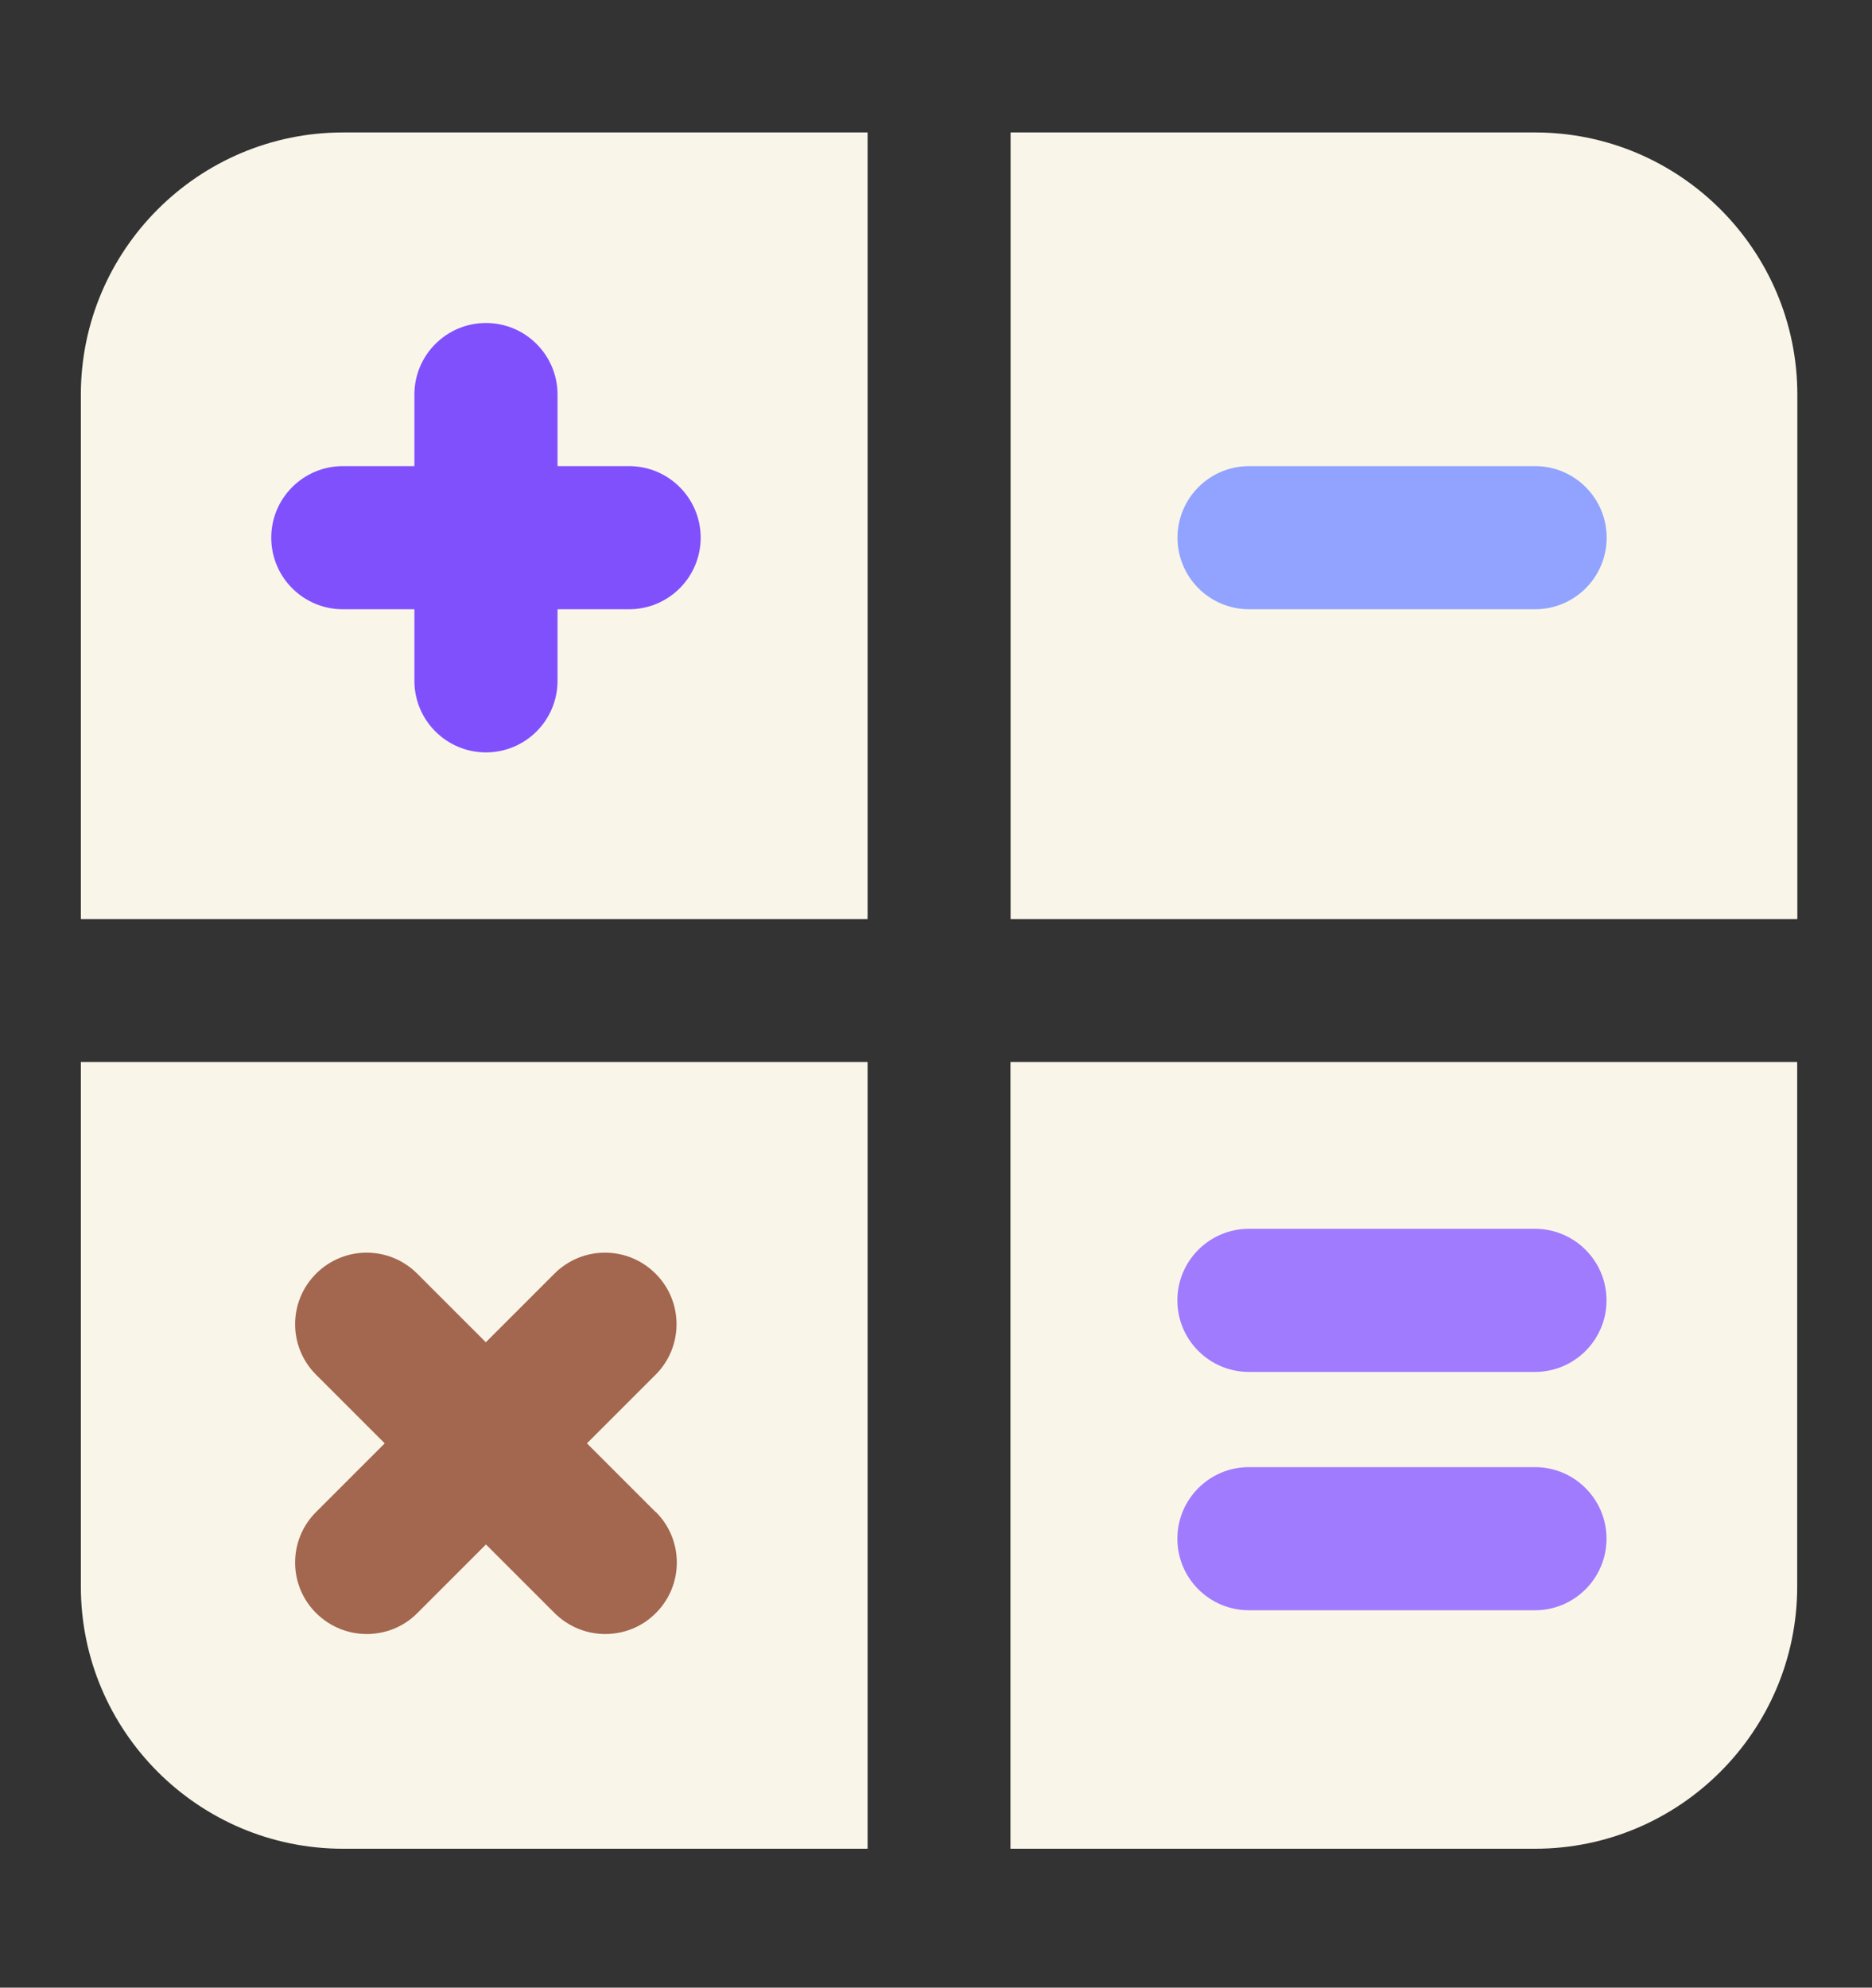 <svg viewBox="0 0 133.13 141.36" xmlns="http://www.w3.org/2000/svg"><rect x="0" y="0" width="133.13" height="141.36" fill="#333333" stroke="none"/><path d="m78.09 84.88h43.58v39.11h-43.58z" fill="#a07bfd"/><path d="m11.51 82.1h43.58v39.11h-43.58z" fill="#a3664f"/><path d="m79.51 20.42h43.58v39.11h-43.58z" fill="#91a3ff"/><path d="m11.65 18.68h43.58v39.11h-43.58z" fill="#8150fd"/><path d="m109.17 9.42h-37.3v55.95h55.95v-37.3c0-10.28-8.36-18.65-18.65-18.65zm0 33.91h-20.34c-2.81 0-5.09-2.28-5.09-5.09s2.28-5.09 5.09-5.09h20.34c2.81 0 5.09 2.28 5.09 5.09s-2.28 5.09-5.09 5.09zm-84.77-33.91c-10.28 0-18.65 8.36-18.65 18.65v37.3h55.95v-55.95zm20.34 33.91h-5.09v5.09c0 2.81-2.28 5.09-5.09 5.09s-5.09-2.28-5.09-5.09v-5.09h-5.09c-2.81 0-5.09-2.28-5.09-5.09s2.28-5.09 5.09-5.09h5.09v-5.09c0-2.81 2.28-5.09 5.09-5.09s5.09 2.28 5.09 5.09v5.09h5.09c2.81 0 5.09 2.28 5.09 5.09s-2.28 5.09-5.09 5.09zm-38.99 32.2v37.3c0 10.28 8.36 18.65 18.65 18.65h37.3v-55.95zm40.89 32c1.99 1.98 1.99 5.21 0 7.19-.99 1-2.3 1.49-3.6 1.49s-2.6-.5-3.6-1.49l-4.88-4.88-4.88 4.88c-.99 1-2.3 1.49-3.6 1.49s-2.6-.5-3.6-1.49c-1.99-1.98-1.99-5.21 0-7.19l4.88-4.88-4.88-4.88c-1.99-1.98-1.99-5.21 0-7.19 1.99-1.99 5.2-1.99 7.19 0l4.88 4.88 4.88-4.88c1.99-1.99 5.2-1.99 7.19 0 1.99 1.98 1.99 5.21 0 7.19l-4.88 4.88 4.88 4.88zm25.22-32v55.95h37.3c10.28 0 18.65-8.36 18.65-18.65v-37.3zm37.3 38.99h-20.34c-2.81 0-5.09-2.28-5.09-5.09s2.28-5.09 5.09-5.09h20.34c2.81 0 5.09 2.28 5.09 5.09s-2.28 5.09-5.09 5.09zm0-16.95h-20.34c-2.81 0-5.09-2.28-5.09-5.09s2.28-5.09 5.09-5.09h20.34c2.81 0 5.09 2.28 5.09 5.09s-2.28 5.09-5.09 5.09z" fill="#f9f6e9"/></svg>